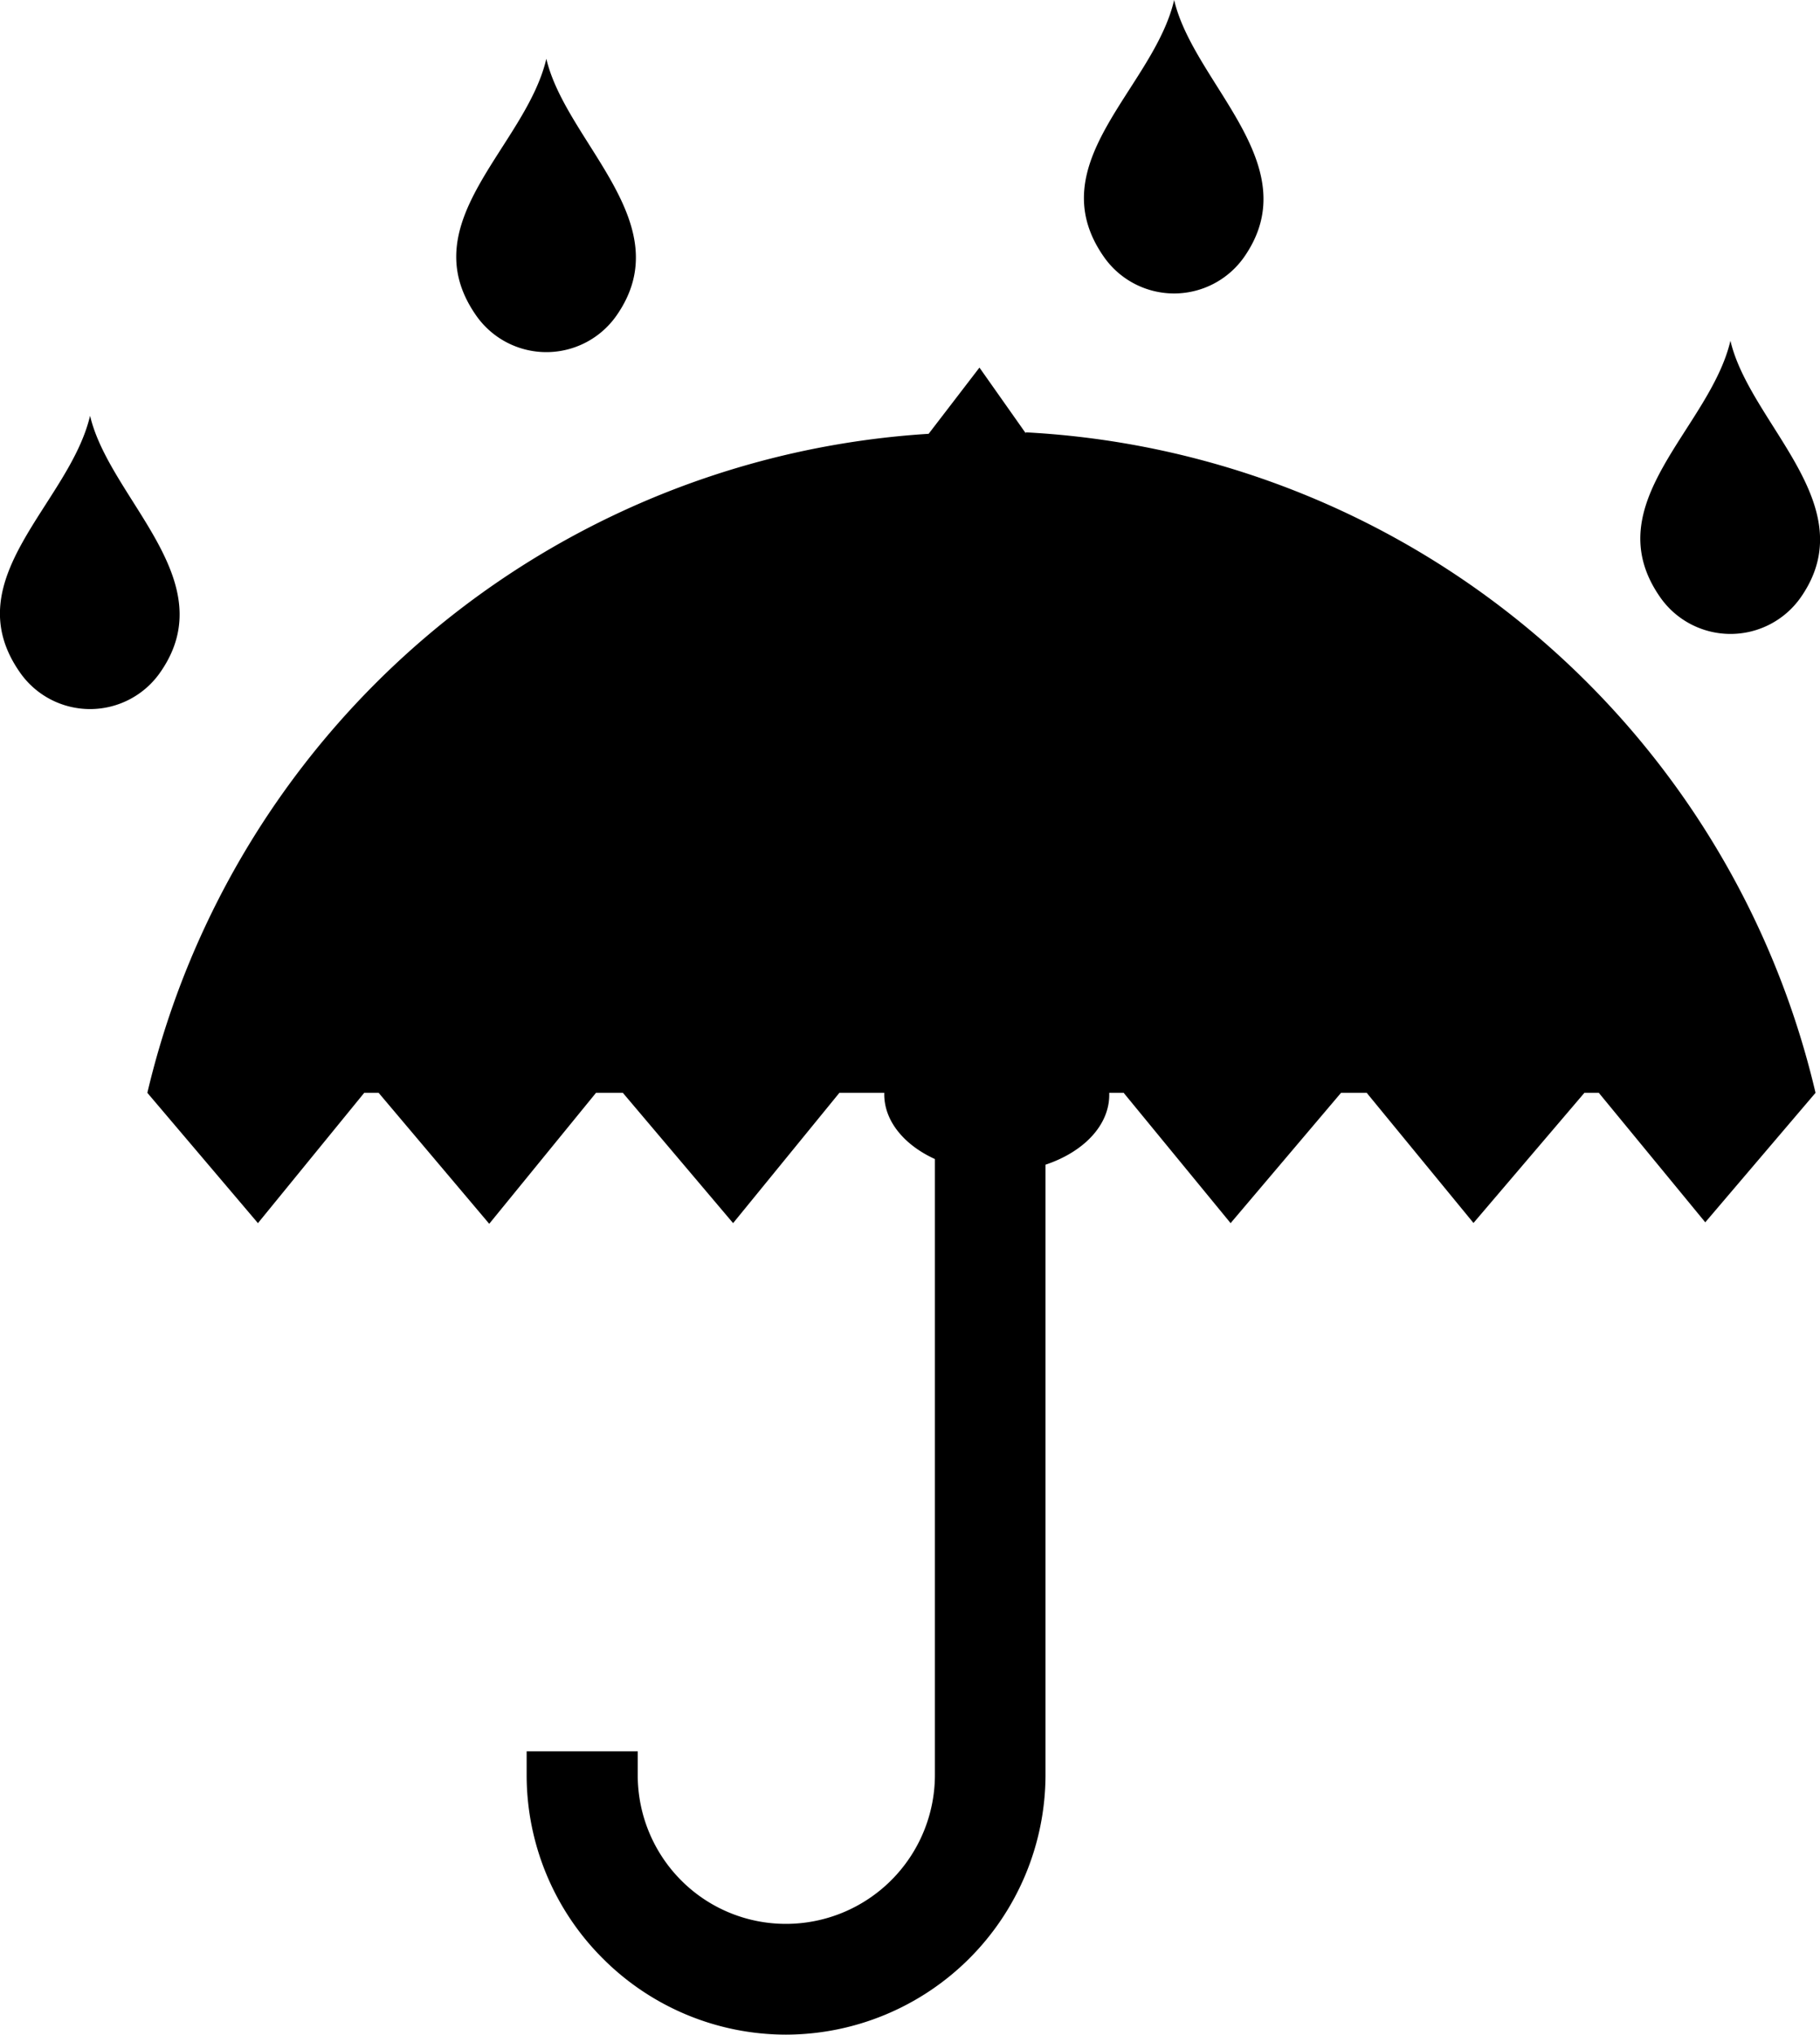 <svg id="Layer_1" data-name="Layer 1" xmlns="http://www.w3.org/2000/svg" viewBox="0 0 109.93 122.88"><defs><style>.cls-1{fill-rule:evenodd;}</style></defs><title>keep-dry-symbol</title><path class="cls-1" d="M61.94,26.11A51.79,51.79,0,0,1,109.66,66h0L103,73.82,96.57,66H95.7L89,73.86,82.55,66H81l-6.67,7.87L67.87,66H67v.12c0,1.86-1.57,3.46-3.85,4.22V107.2a15.71,15.71,0,0,1-15.68,15.68h0a15.64,15.64,0,0,1-11.06-4.6h0a15.64,15.64,0,0,1-4.6-11.06v-1.45h6.71v1.45a9,9,0,0,0,2.62,6.34h0a8.92,8.92,0,0,0,6.33,2.63h0a9,9,0,0,0,9-9V70c-1.84-.84-3.06-2.28-3.06-3.91V66H50.7l-6.42,7.87L37.62,66H36l-6.45,7.91L22.87,66H22l-6.42,7.87L8.9,66h0a51.79,51.79,0,0,1,47.19-39.8l3.07-4,2.82,4Zm-56.5-1c1.19,5.06,8.11,9.93,4.25,15.48a5.16,5.16,0,0,1-8.5,0c-3.93-5.65,3-10.16,4.25-15.48ZM33,3.55c1.19,5.07,8.11,9.93,4.25,15.49a5.17,5.17,0,0,1-8.5,0c-3.93-5.65,3-10.16,4.25-15.49ZM70.92,0C72.1,5.07,79,9.93,75.17,15.49a5.17,5.17,0,0,1-8.51,0C62.73,9.83,69.69,5.32,70.92,0Zm33.6,20.58c1.19,5.06,8.11,9.93,4.26,15.48a5.18,5.18,0,0,1-8.51,0c-3.93-5.65,3-10.16,4.25-15.48Z"/></svg>